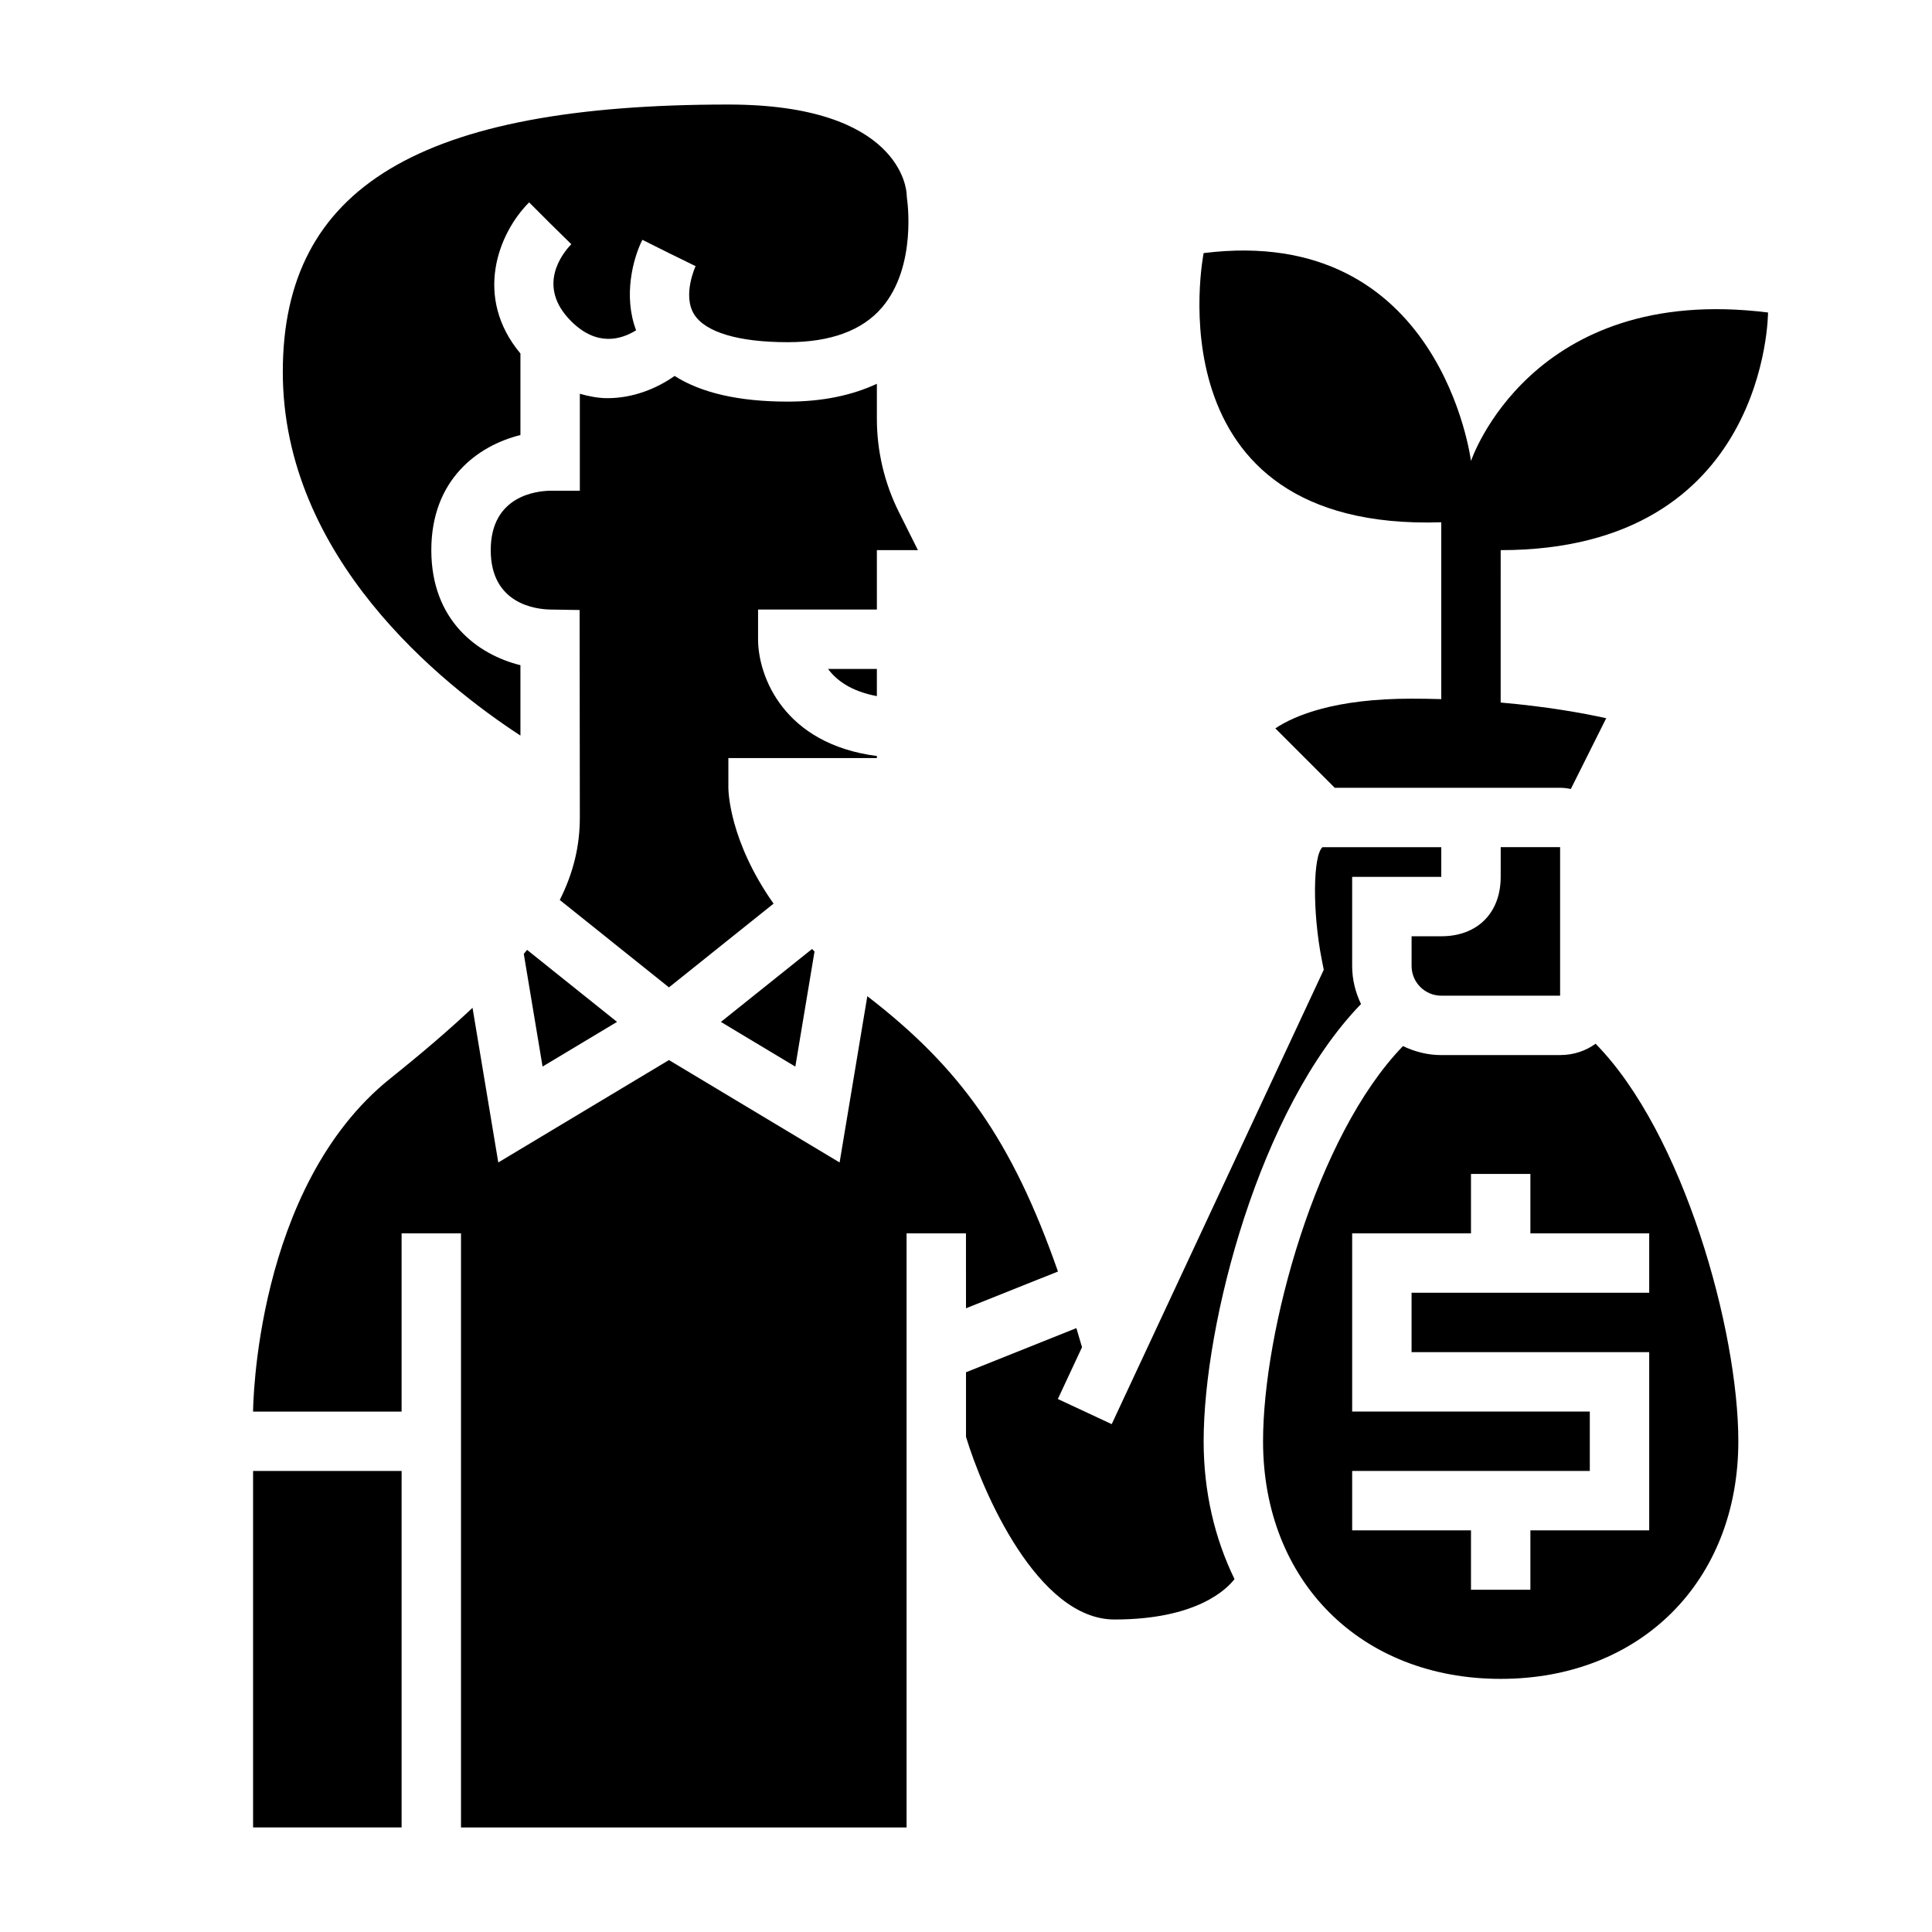 <?xml version="1.0" encoding="UTF-8"?>
<!-- Uploaded to: ICON Repo, www.svgrepo.com, Generator: ICON Repo Mixer Tools -->
<svg fill="#000000" width="800px" height="800px" version="1.1" viewBox="144 144 512 512" xmlns="http://www.w3.org/2000/svg">
 <g>
  <path d="m525.95 282.41v46.863c-2.551-0.07-5.164-0.121-7.871-0.121-20.371 0-30.977 4.457-36.102 7.871l15.742 15.742 28.23 0.004h31.484c0.961 0 1.914 0.125 2.852 0.316l9.375-18.75c-6.305-1.395-15.824-3.094-27.969-4.156l0.004-40.387c70.848 0 70.848-62.977 70.848-62.977-62.977-7.871-78.719 39.359-78.719 39.359s-7.871-62.977-70.848-55.105c0 0.004-14.77 73.844 62.973 71.34z"/>
  <path d="m376.38 289.79h10.879l-5.062-10.125c-3.801-7.602-5.816-16.129-5.816-24.637v-9.32c-6.668 3.102-14.523 4.723-23.617 4.723-12.949 0-22.93-2.312-29.984-6.801-4.762 3.352-11.02 5.887-17.789 5.887-2.394 0-4.856-0.457-7.328-1.164v25.695h-7.871c-3.652 0.062-15.742 1.371-15.742 15.742 0 14.375 12.09 15.68 15.809 15.742l7.746 0.125 0.059 54.98c0 7.477-1.652 14.562-5.32 21.867l28.934 23.156 27.727-22.184c-11.754-16.668-11.98-29.93-11.98-30.711v-7.871h39.359v-0.543c-24.625-3.18-31.488-21.043-31.488-30.945v-7.871h31.488z"/>
  <path d="m376.38 328.48v-7.203h-12.934c2.188 2.977 6.07 5.922 12.934 7.203z"/>
  <path d="m354.77 426.66 5.086-30.496c-0.227-0.227-0.426-0.449-0.652-0.676l-24.16 19.332z"/>
  <path d="m541.7 376.38c0 9.566-6.18 15.742-15.742 15.742h-7.871v7.871c0 4.344 3.527 7.871 7.871 7.871h31.488v-39.359h-15.742z"/>
  <path d="m557.44 423.61h-31.488c-3.644 0-7.062-0.906-10.148-2.387-23.078 23.809-37.082 75.559-37.082 104.72 0 37.078 25.898 62.977 62.977 62.977 37.078 0 62.977-25.898 62.977-62.977 0-29.418-14.555-81.672-37.832-105.34-2.598 1.883-5.805 3-9.402 3zm23.617 62.977h-62.977v15.742h62.977v47.23h-31.488v15.742h-15.742v-15.742h-31.488v-15.742h62.977v-15.742h-62.977v-47.23h31.488v-15.742h15.742v15.742h31.488z"/>
  <path d="m400 490.71 24.371-9.746c-12.18-34.809-25.867-53.977-50.523-72.965l-7.344 44.066-45.227-27.141-45.227 27.137-6.824-40.98c-6.102 5.746-13.273 11.902-21.75 18.688-35.988 28.785-36.406 87.723-36.406 88.312h39.359v-47.23h15.742v157.44h118.08v-157.44h15.742z"/>
  <path d="m504.68 410.08c-1.465-3.07-2.344-6.461-2.344-10.082v-23.613h23.617v-7.871h-31.488c-2.527 2.258-2.691 17.16-0.156 29.953l0.504 2.527-56.199 120.42-14.273-6.66 6.406-13.73c-0.496-1.699-1-3.426-1.496-5.062l-29.25 11.703v17.113c4.328 14.359 18.93 48.406 39.359 48.406 21.773 0 29.742-8.047 31.797-10.707-5.238-10.754-8.18-23.074-8.18-36.527 0-31.281 14.797-88.117 41.703-115.87z"/>
  <path d="m211.07 533.82h39.359v94.465h-39.359z"/>
  <path d="m281.92 338.94v-18.656c-11.375-2.809-23.617-11.871-23.617-30.496s12.242-27.688 23.617-30.496v-21.602c-12.531-15.043-5.793-31.961 2.305-40.062l5.566 5.57 5.613 5.519c-2.363 2.441-9.336 11.117-0.047 20.402 6.816 6.824 13.289 4.863 17.215 2.41-3.457-9.148-0.797-19.066 1.66-23.977l7.047 3.516 7.062 3.465c-0.039 0.078-3.559 7.723-0.379 12.785 2.992 4.754 11.801 7.367 24.805 7.367 11.359 0 19.766-3.102 24.977-9.211 9.352-10.957 6.644-28.703 6.613-28.883l-0.102-1.27c-0.039-0.828-1.426-23.617-47.23-23.617-81.664 0.004-118.08 21.848-118.08 70.852 0 49.238 42.148 82.797 62.977 96.383z"/>
  <path d="m282.81 396.79 4.977 29.859 19.734-11.84-23.844-19.082c-0.285 0.355-0.578 0.711-0.867 1.062z"/>
 </g>
</svg>